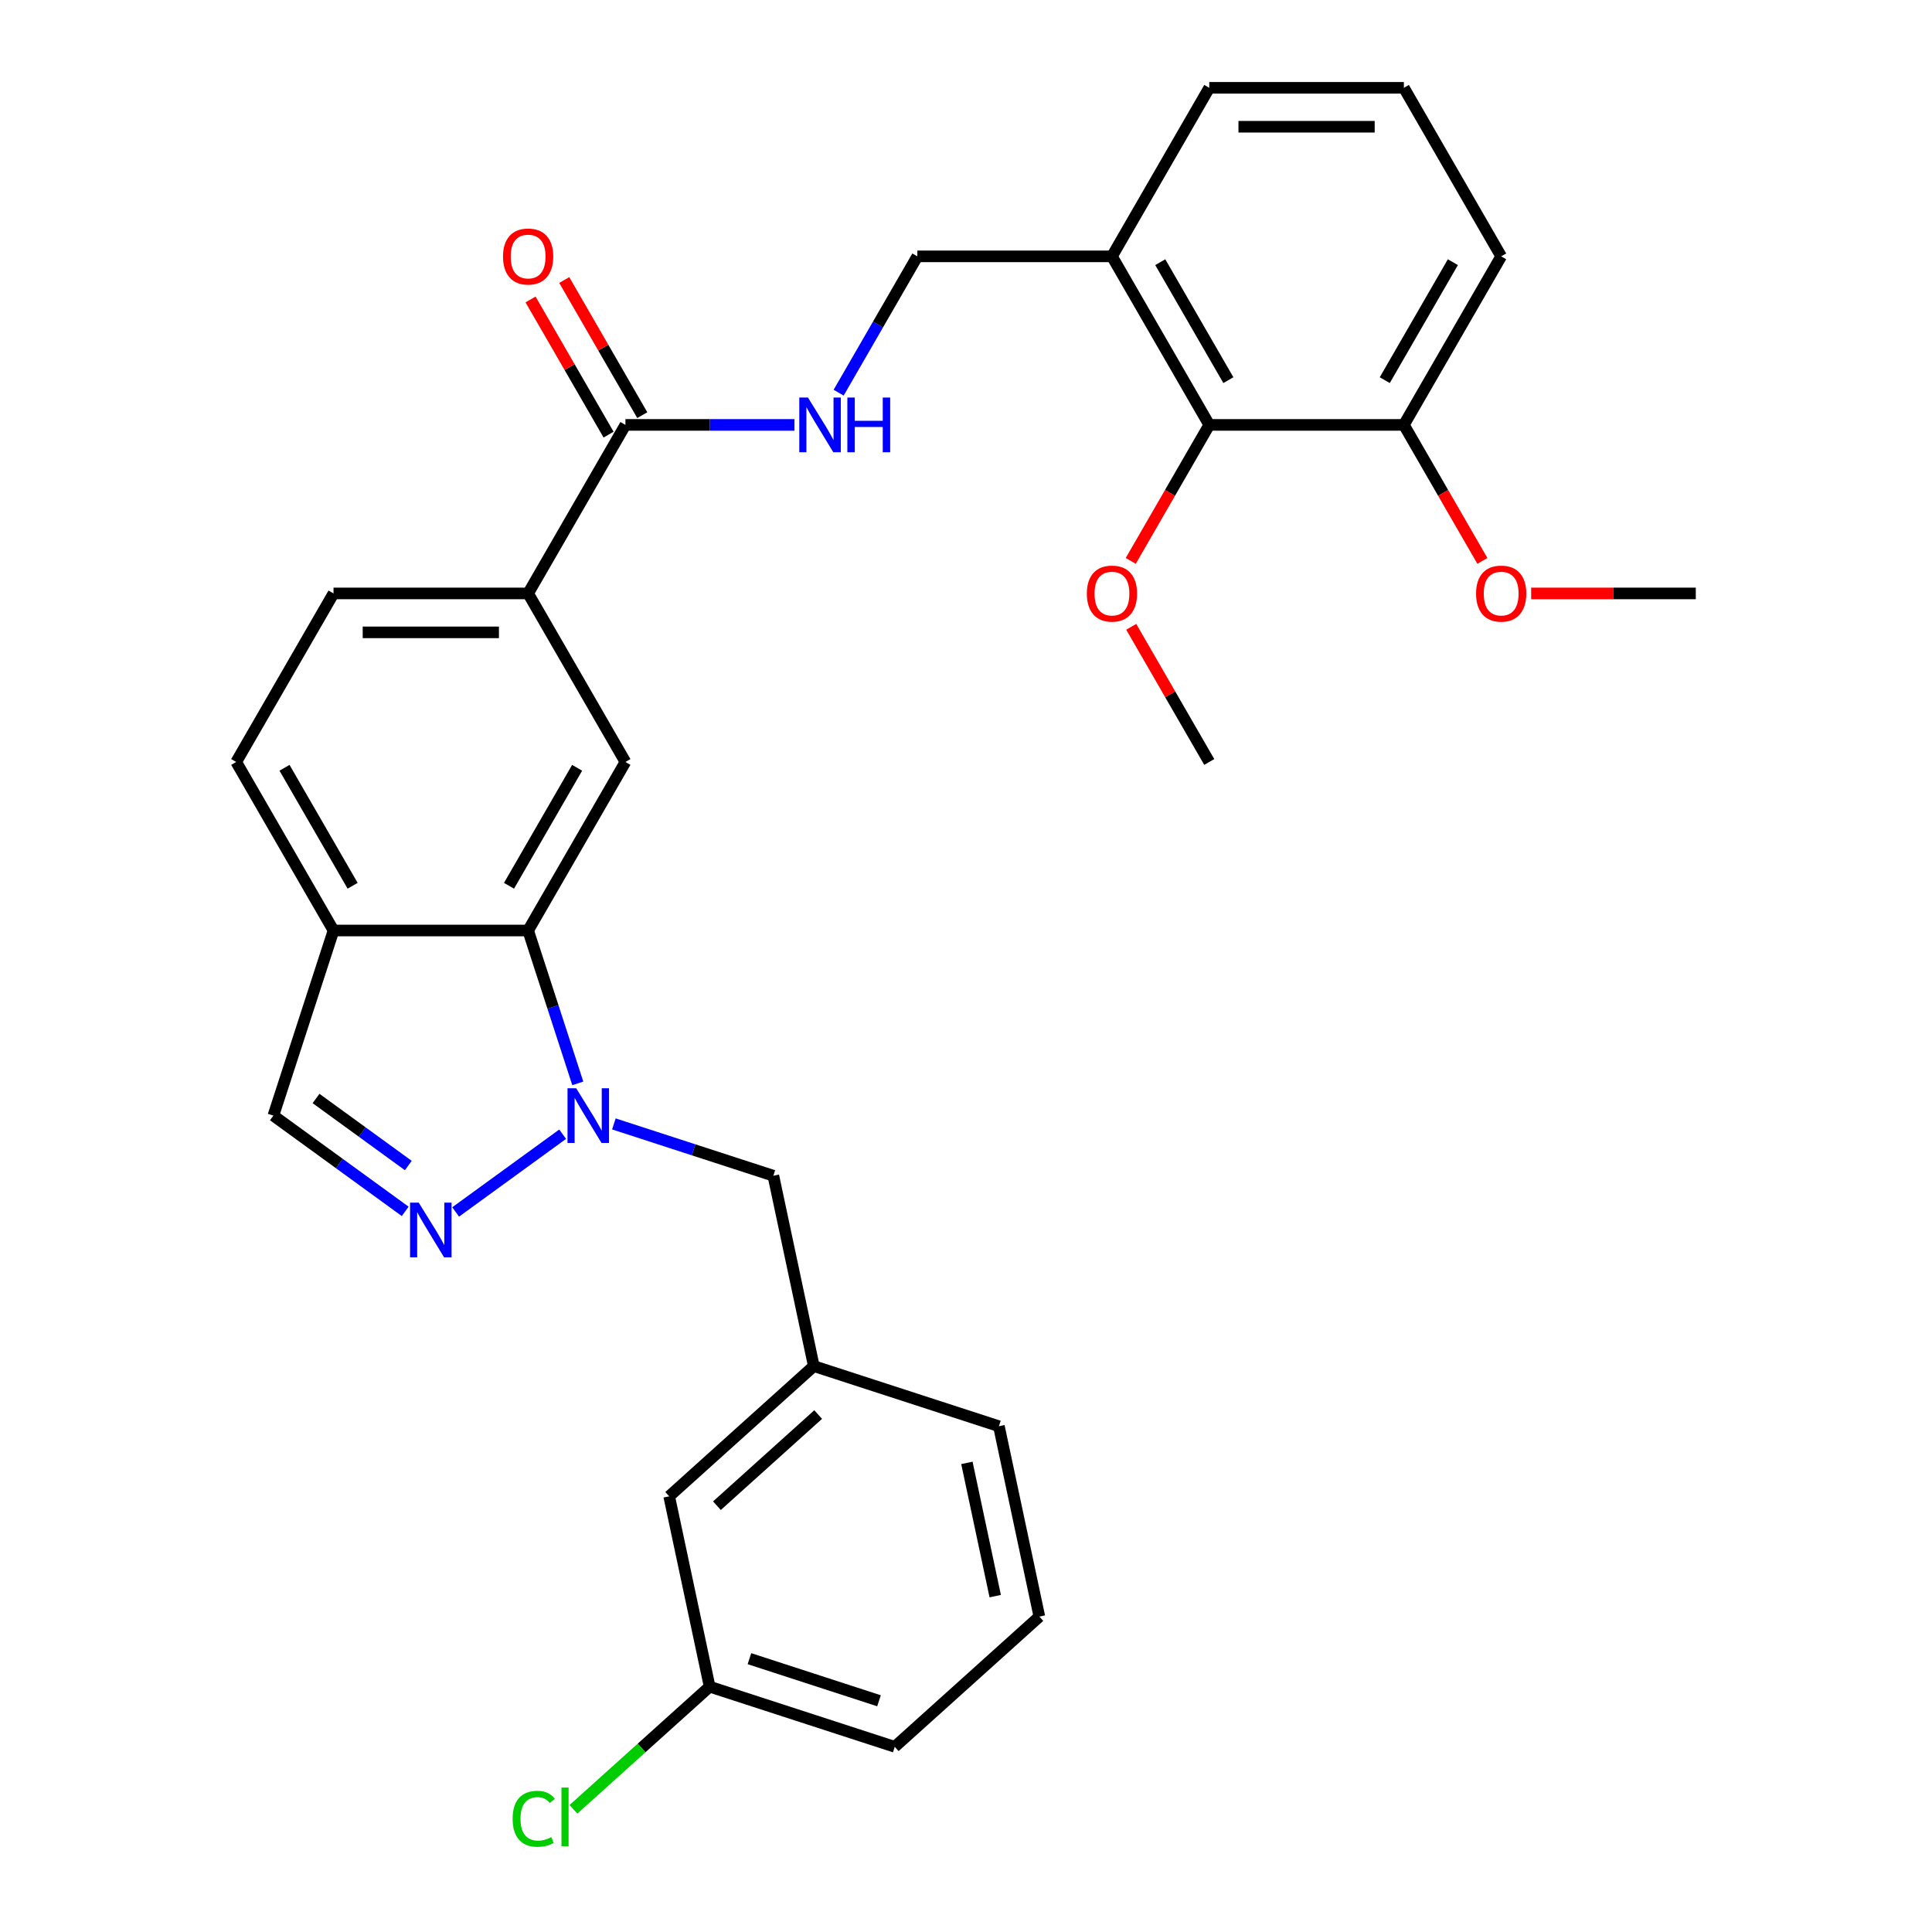 <?xml version='1.0' encoding='iso-8859-1'?>
<svg version='1.1' baseProfile='full'
              xmlns='http://www.w3.org/2000/svg'
                      xmlns:rdkit='http://www.rdkit.org/xml'
                      xmlns:xlink='http://www.w3.org/1999/xlink'
                  xml:space='preserve'
width='1000px' height='1000px' viewBox='0 0 1000 1000'>
<!-- END OF HEADER -->
<rect style='opacity:1.0;fill:#FFFFFF;stroke:none' width='1000' height='1000' x='0' y='0'> </rect>
<path class='bond-0' d='M 291.225,587.064 L 235.839,627.304' style='fill:none;fill-rule:evenodd;stroke:#0000FF;stroke-width:6px;stroke-linecap:butt;stroke-linejoin:miter;stroke-opacity:1' />
<path class='bond-1' d='M 299.064,560.753 L 286.21,521.192' style='fill:none;fill-rule:evenodd;stroke:#0000FF;stroke-width:6px;stroke-linecap:butt;stroke-linejoin:miter;stroke-opacity:1' />
<path class='bond-1' d='M 286.21,521.192 L 273.356,481.631' style='fill:none;fill-rule:evenodd;stroke:#000000;stroke-width:6px;stroke-linecap:butt;stroke-linejoin:miter;stroke-opacity:1' />
<path class='bond-9' d='M 317.742,581.739 L 359.013,595.149' style='fill:none;fill-rule:evenodd;stroke:#0000FF;stroke-width:6px;stroke-linecap:butt;stroke-linejoin:miter;stroke-opacity:1' />
<path class='bond-9' d='M 359.013,595.149 L 400.284,608.559' style='fill:none;fill-rule:evenodd;stroke:#000000;stroke-width:6px;stroke-linecap:butt;stroke-linejoin:miter;stroke-opacity:1' />
<path class='bond-6' d='M 209.733,627.007 L 175.615,602.219' style='fill:none;fill-rule:evenodd;stroke:#0000FF;stroke-width:6px;stroke-linecap:butt;stroke-linejoin:miter;stroke-opacity:1' />
<path class='bond-6' d='M 175.615,602.219 L 141.498,577.431' style='fill:none;fill-rule:evenodd;stroke:#000000;stroke-width:6px;stroke-linecap:butt;stroke-linejoin:miter;stroke-opacity:1' />
<path class='bond-6' d='M 211.339,603.272 L 187.457,585.92' style='fill:none;fill-rule:evenodd;stroke:#0000FF;stroke-width:6px;stroke-linecap:butt;stroke-linejoin:miter;stroke-opacity:1' />
<path class='bond-6' d='M 187.457,585.92 L 163.575,568.569' style='fill:none;fill-rule:evenodd;stroke:#000000;stroke-width:6px;stroke-linecap:butt;stroke-linejoin:miter;stroke-opacity:1' />
<path class='bond-2' d='M 273.356,481.631 L 323.721,394.396' style='fill:none;fill-rule:evenodd;stroke:#000000;stroke-width:6px;stroke-linecap:butt;stroke-linejoin:miter;stroke-opacity:1' />
<path class='bond-2' d='M 263.464,458.473 L 298.72,397.408' style='fill:none;fill-rule:evenodd;stroke:#000000;stroke-width:6px;stroke-linecap:butt;stroke-linejoin:miter;stroke-opacity:1' />
<path class='bond-4' d='M 273.356,481.631 L 172.626,481.631' style='fill:none;fill-rule:evenodd;stroke:#000000;stroke-width:6px;stroke-linecap:butt;stroke-linejoin:miter;stroke-opacity:1' />
<path class='bond-5' d='M 323.721,394.396 L 273.356,307.16' style='fill:none;fill-rule:evenodd;stroke:#000000;stroke-width:6px;stroke-linecap:butt;stroke-linejoin:miter;stroke-opacity:1' />
<path class='bond-3' d='M 323.721,219.925 L 273.356,307.16' style='fill:none;fill-rule:evenodd;stroke:#000000;stroke-width:6px;stroke-linecap:butt;stroke-linejoin:miter;stroke-opacity:1' />
<path class='bond-7' d='M 323.721,219.925 L 367.458,219.925' style='fill:none;fill-rule:evenodd;stroke:#000000;stroke-width:6px;stroke-linecap:butt;stroke-linejoin:miter;stroke-opacity:1' />
<path class='bond-7' d='M 367.458,219.925 L 411.194,219.925' style='fill:none;fill-rule:evenodd;stroke:#0000FF;stroke-width:6px;stroke-linecap:butt;stroke-linejoin:miter;stroke-opacity:1' />
<path class='bond-12' d='M 332.445,214.889 L 312.25,179.91' style='fill:none;fill-rule:evenodd;stroke:#000000;stroke-width:6px;stroke-linecap:butt;stroke-linejoin:miter;stroke-opacity:1' />
<path class='bond-12' d='M 312.25,179.91 L 292.055,144.932' style='fill:none;fill-rule:evenodd;stroke:#FF0000;stroke-width:6px;stroke-linecap:butt;stroke-linejoin:miter;stroke-opacity:1' />
<path class='bond-12' d='M 314.998,224.962 L 294.803,189.983' style='fill:none;fill-rule:evenodd;stroke:#000000;stroke-width:6px;stroke-linecap:butt;stroke-linejoin:miter;stroke-opacity:1' />
<path class='bond-12' d='M 294.803,189.983 L 274.608,155.005' style='fill:none;fill-rule:evenodd;stroke:#FF0000;stroke-width:6px;stroke-linecap:butt;stroke-linejoin:miter;stroke-opacity:1' />
<path class='bond-13' d='M 172.626,481.631 L 122.26,394.396' style='fill:none;fill-rule:evenodd;stroke:#000000;stroke-width:6px;stroke-linecap:butt;stroke-linejoin:miter;stroke-opacity:1' />
<path class='bond-13' d='M 182.518,458.473 L 147.262,397.408' style='fill:none;fill-rule:evenodd;stroke:#000000;stroke-width:6px;stroke-linecap:butt;stroke-linejoin:miter;stroke-opacity:1' />
<path class='bond-30' d='M 172.626,481.631 L 141.498,577.431' style='fill:none;fill-rule:evenodd;stroke:#000000;stroke-width:6px;stroke-linecap:butt;stroke-linejoin:miter;stroke-opacity:1' />
<path class='bond-31' d='M 273.356,307.16 L 172.626,307.16' style='fill:none;fill-rule:evenodd;stroke:#000000;stroke-width:6px;stroke-linecap:butt;stroke-linejoin:miter;stroke-opacity:1' />
<path class='bond-31' d='M 258.247,327.306 L 187.735,327.306' style='fill:none;fill-rule:evenodd;stroke:#000000;stroke-width:6px;stroke-linecap:butt;stroke-linejoin:miter;stroke-opacity:1' />
<path class='bond-11' d='M 434.081,203.247 L 454.449,167.968' style='fill:none;fill-rule:evenodd;stroke:#0000FF;stroke-width:6px;stroke-linecap:butt;stroke-linejoin:miter;stroke-opacity:1' />
<path class='bond-11' d='M 454.449,167.968 L 474.817,132.69' style='fill:none;fill-rule:evenodd;stroke:#000000;stroke-width:6px;stroke-linecap:butt;stroke-linejoin:miter;stroke-opacity:1' />
<path class='bond-8' d='M 625.913,219.925 L 575.548,132.69' style='fill:none;fill-rule:evenodd;stroke:#000000;stroke-width:6px;stroke-linecap:butt;stroke-linejoin:miter;stroke-opacity:1' />
<path class='bond-8' d='M 635.806,196.767 L 600.55,135.702' style='fill:none;fill-rule:evenodd;stroke:#000000;stroke-width:6px;stroke-linecap:butt;stroke-linejoin:miter;stroke-opacity:1' />
<path class='bond-14' d='M 625.913,219.925 L 726.644,219.925' style='fill:none;fill-rule:evenodd;stroke:#000000;stroke-width:6px;stroke-linecap:butt;stroke-linejoin:miter;stroke-opacity:1' />
<path class='bond-19' d='M 625.913,219.925 L 605.591,255.124' style='fill:none;fill-rule:evenodd;stroke:#000000;stroke-width:6px;stroke-linecap:butt;stroke-linejoin:miter;stroke-opacity:1' />
<path class='bond-19' d='M 605.591,255.124 L 585.27,290.322' style='fill:none;fill-rule:evenodd;stroke:#FF0000;stroke-width:6px;stroke-linecap:butt;stroke-linejoin:miter;stroke-opacity:1' />
<path class='bond-16' d='M 400.284,608.559 L 421.227,707.088' style='fill:none;fill-rule:evenodd;stroke:#000000;stroke-width:6px;stroke-linecap:butt;stroke-linejoin:miter;stroke-opacity:1' />
<path class='bond-10' d='M 575.548,132.69 L 474.817,132.69' style='fill:none;fill-rule:evenodd;stroke:#000000;stroke-width:6px;stroke-linecap:butt;stroke-linejoin:miter;stroke-opacity:1' />
<path class='bond-22' d='M 575.548,132.69 L 625.913,45.455' style='fill:none;fill-rule:evenodd;stroke:#000000;stroke-width:6px;stroke-linecap:butt;stroke-linejoin:miter;stroke-opacity:1' />
<path class='bond-15' d='M 122.26,394.396 L 172.626,307.16' style='fill:none;fill-rule:evenodd;stroke:#000000;stroke-width:6px;stroke-linecap:butt;stroke-linejoin:miter;stroke-opacity:1' />
<path class='bond-21' d='M 726.644,219.925 L 746.966,255.124' style='fill:none;fill-rule:evenodd;stroke:#000000;stroke-width:6px;stroke-linecap:butt;stroke-linejoin:miter;stroke-opacity:1' />
<path class='bond-21' d='M 746.966,255.124 L 767.288,290.322' style='fill:none;fill-rule:evenodd;stroke:#FF0000;stroke-width:6px;stroke-linecap:butt;stroke-linejoin:miter;stroke-opacity:1' />
<path class='bond-33' d='M 726.644,219.925 L 777.009,132.69' style='fill:none;fill-rule:evenodd;stroke:#000000;stroke-width:6px;stroke-linecap:butt;stroke-linejoin:miter;stroke-opacity:1' />
<path class='bond-33' d='M 716.752,196.767 L 752.007,135.702' style='fill:none;fill-rule:evenodd;stroke:#000000;stroke-width:6px;stroke-linecap:butt;stroke-linejoin:miter;stroke-opacity:1' />
<path class='bond-17' d='M 421.227,707.088 L 346.37,774.49' style='fill:none;fill-rule:evenodd;stroke:#000000;stroke-width:6px;stroke-linecap:butt;stroke-linejoin:miter;stroke-opacity:1' />
<path class='bond-17' d='M 423.479,732.17 L 371.079,779.351' style='fill:none;fill-rule:evenodd;stroke:#000000;stroke-width:6px;stroke-linecap:butt;stroke-linejoin:miter;stroke-opacity:1' />
<path class='bond-26' d='M 421.227,707.088 L 517.028,738.216' style='fill:none;fill-rule:evenodd;stroke:#000000;stroke-width:6px;stroke-linecap:butt;stroke-linejoin:miter;stroke-opacity:1' />
<path class='bond-18' d='M 346.37,774.49 L 367.313,873.02' style='fill:none;fill-rule:evenodd;stroke:#000000;stroke-width:6px;stroke-linecap:butt;stroke-linejoin:miter;stroke-opacity:1' />
<path class='bond-20' d='M 367.313,873.02 L 332.063,904.758' style='fill:none;fill-rule:evenodd;stroke:#000000;stroke-width:6px;stroke-linecap:butt;stroke-linejoin:miter;stroke-opacity:1' />
<path class='bond-20' d='M 332.063,904.758 L 296.814,936.497' style='fill:none;fill-rule:evenodd;stroke:#00CC00;stroke-width:6px;stroke-linecap:butt;stroke-linejoin:miter;stroke-opacity:1' />
<path class='bond-32' d='M 367.313,873.02 L 463.113,904.147' style='fill:none;fill-rule:evenodd;stroke:#000000;stroke-width:6px;stroke-linecap:butt;stroke-linejoin:miter;stroke-opacity:1' />
<path class='bond-32' d='M 387.908,858.529 L 454.969,880.318' style='fill:none;fill-rule:evenodd;stroke:#000000;stroke-width:6px;stroke-linecap:butt;stroke-linejoin:miter;stroke-opacity:1' />
<path class='bond-28' d='M 585.524,324.439 L 605.718,359.417' style='fill:none;fill-rule:evenodd;stroke:#FF0000;stroke-width:6px;stroke-linecap:butt;stroke-linejoin:miter;stroke-opacity:1' />
<path class='bond-28' d='M 605.718,359.417 L 625.913,394.396' style='fill:none;fill-rule:evenodd;stroke:#000000;stroke-width:6px;stroke-linecap:butt;stroke-linejoin:miter;stroke-opacity:1' />
<path class='bond-29' d='M 792.527,307.16 L 835.134,307.16' style='fill:none;fill-rule:evenodd;stroke:#FF0000;stroke-width:6px;stroke-linecap:butt;stroke-linejoin:miter;stroke-opacity:1' />
<path class='bond-29' d='M 835.134,307.16 L 877.74,307.16' style='fill:none;fill-rule:evenodd;stroke:#000000;stroke-width:6px;stroke-linecap:butt;stroke-linejoin:miter;stroke-opacity:1' />
<path class='bond-23' d='M 625.913,45.455 L 726.644,45.455' style='fill:none;fill-rule:evenodd;stroke:#000000;stroke-width:6px;stroke-linecap:butt;stroke-linejoin:miter;stroke-opacity:1' />
<path class='bond-23' d='M 641.023,65.601 L 711.534,65.601' style='fill:none;fill-rule:evenodd;stroke:#000000;stroke-width:6px;stroke-linecap:butt;stroke-linejoin:miter;stroke-opacity:1' />
<path class='bond-25' d='M 726.644,45.455 L 777.009,132.69' style='fill:none;fill-rule:evenodd;stroke:#000000;stroke-width:6px;stroke-linecap:butt;stroke-linejoin:miter;stroke-opacity:1' />
<path class='bond-24' d='M 537.971,836.745 L 517.028,738.216' style='fill:none;fill-rule:evenodd;stroke:#000000;stroke-width:6px;stroke-linecap:butt;stroke-linejoin:miter;stroke-opacity:1' />
<path class='bond-24' d='M 515.123,826.154 L 500.463,757.184' style='fill:none;fill-rule:evenodd;stroke:#000000;stroke-width:6px;stroke-linecap:butt;stroke-linejoin:miter;stroke-opacity:1' />
<path class='bond-27' d='M 537.971,836.745 L 463.113,904.147' style='fill:none;fill-rule:evenodd;stroke:#000000;stroke-width:6px;stroke-linecap:butt;stroke-linejoin:miter;stroke-opacity:1' />
<path  class='atom-0' d='M 298.224 563.271
L 307.504 578.271
Q 308.424 579.751, 309.904 582.431
Q 311.384 585.111, 311.464 585.271
L 311.464 563.271
L 315.224 563.271
L 315.224 591.591
L 311.344 591.591
L 301.384 575.191
Q 300.224 573.271, 298.984 571.071
Q 297.784 568.871, 297.424 568.191
L 297.424 591.591
L 293.744 591.591
L 293.744 563.271
L 298.224 563.271
' fill='#0000FF'/>
<path  class='atom-1' d='M 216.731 622.479
L 226.011 637.479
Q 226.931 638.959, 228.411 641.639
Q 229.891 644.319, 229.971 644.479
L 229.971 622.479
L 233.731 622.479
L 233.731 650.799
L 229.851 650.799
L 219.891 634.399
Q 218.731 632.479, 217.491 630.279
Q 216.291 628.079, 215.931 627.399
L 215.931 650.799
L 212.251 650.799
L 212.251 622.479
L 216.731 622.479
' fill='#0000FF'/>
<path  class='atom-8' d='M 418.192 205.765
L 427.472 220.765
Q 428.392 222.245, 429.872 224.925
Q 431.352 227.605, 431.432 227.765
L 431.432 205.765
L 435.192 205.765
L 435.192 234.085
L 431.312 234.085
L 421.352 217.685
Q 420.192 215.765, 418.952 213.565
Q 417.752 211.365, 417.392 210.685
L 417.392 234.085
L 413.712 234.085
L 413.712 205.765
L 418.192 205.765
' fill='#0000FF'/>
<path  class='atom-8' d='M 438.592 205.765
L 442.432 205.765
L 442.432 217.805
L 456.912 217.805
L 456.912 205.765
L 460.752 205.765
L 460.752 234.085
L 456.912 234.085
L 456.912 221.005
L 442.432 221.005
L 442.432 234.085
L 438.592 234.085
L 438.592 205.765
' fill='#0000FF'/>
<path  class='atom-13' d='M 260.356 132.77
Q 260.356 125.97, 263.716 122.17
Q 267.076 118.37, 273.356 118.37
Q 279.636 118.37, 282.996 122.17
Q 286.356 125.97, 286.356 132.77
Q 286.356 139.65, 282.956 143.57
Q 279.556 147.45, 273.356 147.45
Q 267.116 147.45, 263.716 143.57
Q 260.356 139.69, 260.356 132.77
M 273.356 144.25
Q 277.676 144.25, 279.996 141.37
Q 282.356 138.45, 282.356 132.77
Q 282.356 127.21, 279.996 124.41
Q 277.676 121.57, 273.356 121.57
Q 269.036 121.57, 266.676 124.37
Q 264.356 127.17, 264.356 132.77
Q 264.356 138.49, 266.676 141.37
Q 269.036 144.25, 273.356 144.25
' fill='#FF0000'/>
<path  class='atom-20' d='M 562.548 307.24
Q 562.548 300.44, 565.908 296.64
Q 569.268 292.84, 575.548 292.84
Q 581.828 292.84, 585.188 296.64
Q 588.548 300.44, 588.548 307.24
Q 588.548 314.12, 585.148 318.04
Q 581.748 321.92, 575.548 321.92
Q 569.308 321.92, 565.908 318.04
Q 562.548 314.16, 562.548 307.24
M 575.548 318.72
Q 579.868 318.72, 582.188 315.84
Q 584.548 312.92, 584.548 307.24
Q 584.548 301.68, 582.188 298.88
Q 579.868 296.04, 575.548 296.04
Q 571.228 296.04, 568.868 298.84
Q 566.548 301.64, 566.548 307.24
Q 566.548 312.96, 568.868 315.84
Q 571.228 318.72, 575.548 318.72
' fill='#FF0000'/>
<path  class='atom-21' d='M 265.335 941.402
Q 265.335 934.362, 268.615 930.682
Q 271.935 926.962, 278.215 926.962
Q 284.055 926.962, 287.175 931.082
L 284.535 933.242
Q 282.255 930.242, 278.215 930.242
Q 273.935 930.242, 271.655 933.122
Q 269.415 935.962, 269.415 941.402
Q 269.415 947.002, 271.735 949.882
Q 274.095 952.762, 278.655 952.762
Q 281.775 952.762, 285.415 950.882
L 286.535 953.882
Q 285.055 954.842, 282.815 955.402
Q 280.575 955.962, 278.095 955.962
Q 271.935 955.962, 268.615 952.202
Q 265.335 948.442, 265.335 941.402
' fill='#00CC00'/>
<path  class='atom-21' d='M 290.615 925.242
L 294.295 925.242
L 294.295 955.602
L 290.615 955.602
L 290.615 925.242
' fill='#00CC00'/>
<path  class='atom-22' d='M 764.009 307.24
Q 764.009 300.44, 767.369 296.64
Q 770.729 292.84, 777.009 292.84
Q 783.289 292.84, 786.649 296.64
Q 790.009 300.44, 790.009 307.24
Q 790.009 314.12, 786.609 318.04
Q 783.209 321.92, 777.009 321.92
Q 770.769 321.92, 767.369 318.04
Q 764.009 314.16, 764.009 307.24
M 777.009 318.72
Q 781.329 318.72, 783.649 315.84
Q 786.009 312.92, 786.009 307.24
Q 786.009 301.68, 783.649 298.88
Q 781.329 296.04, 777.009 296.04
Q 772.689 296.04, 770.329 298.84
Q 768.009 301.64, 768.009 307.24
Q 768.009 312.96, 770.329 315.84
Q 772.689 318.72, 777.009 318.72
' fill='#FF0000'/>
</svg>
